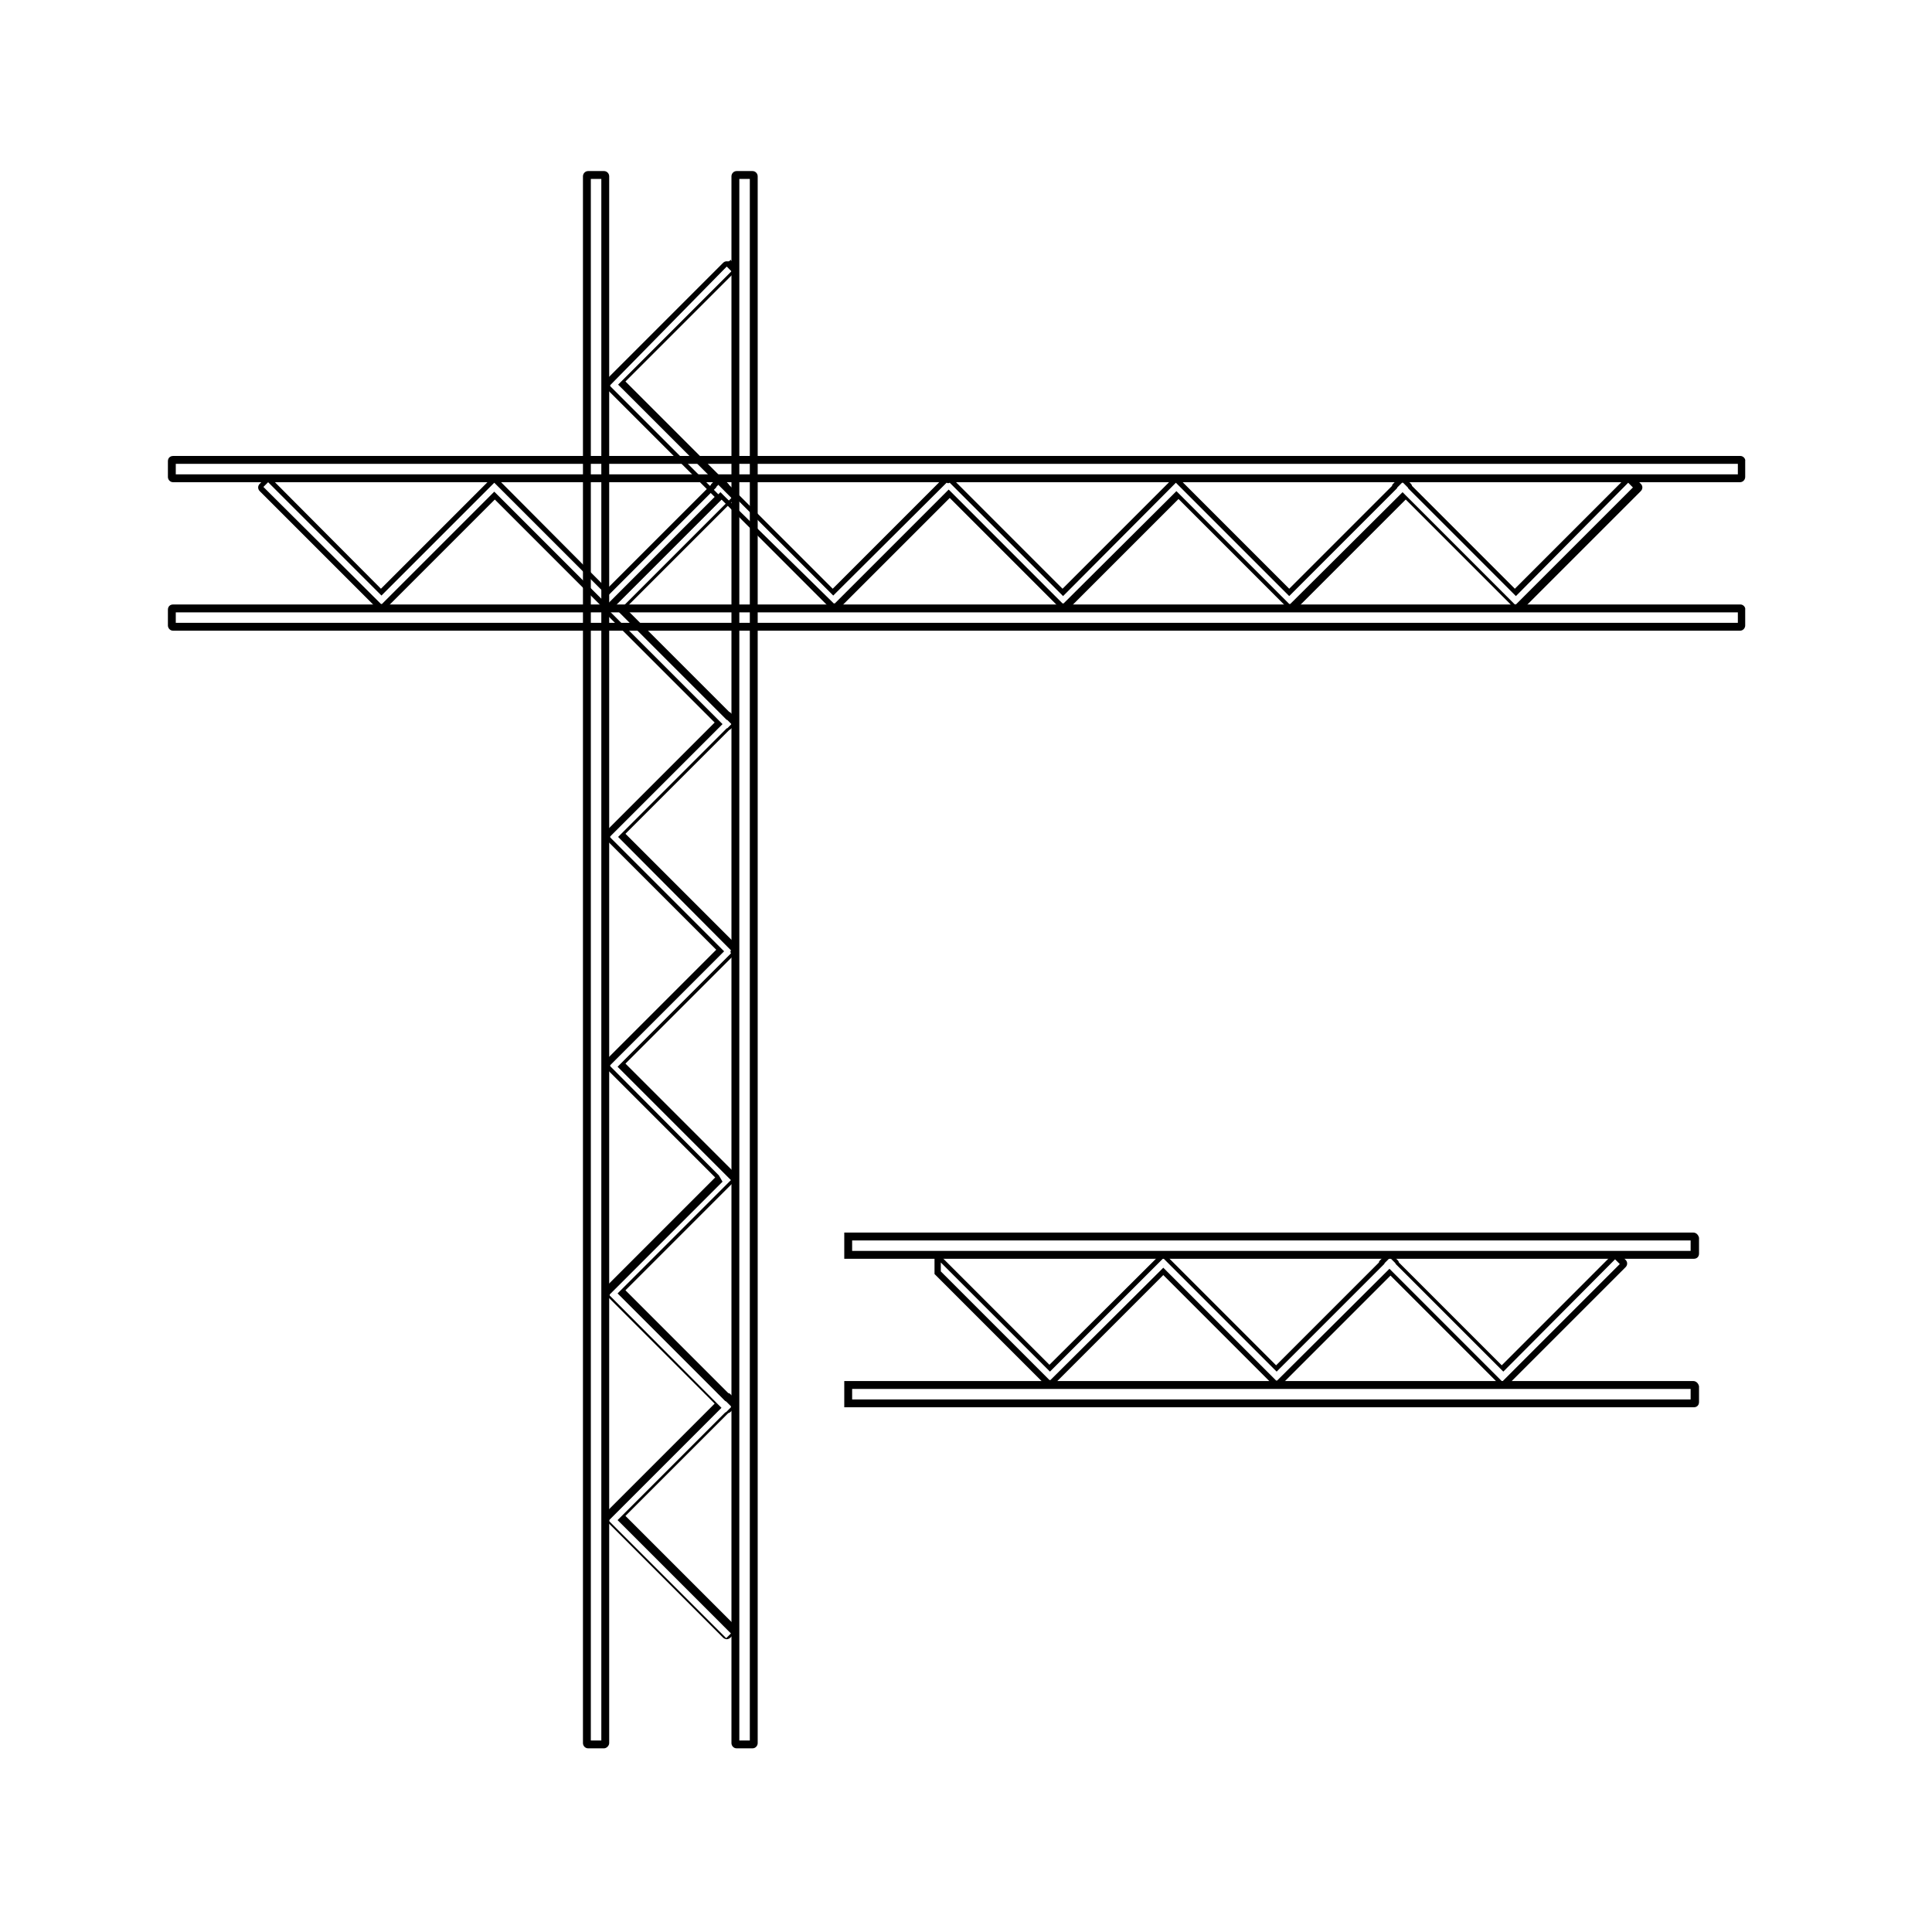 <?xml version="1.0" encoding="utf-8"?>
<!-- Generator: Adobe Illustrator 24.0.2, SVG Export Plug-In . SVG Version: 6.00 Build 0)  -->
<svg version="1.1" id="Calque_1" xmlns="http://www.w3.org/2000/svg" xmlns:xlink="http://www.w3.org/1999/xlink" x="0px" y="0px"
	 viewBox="0 0 368.2 368.2" enable-background="new 0 0 368.2 368.2" xml:space="preserve">
<g>
	<path d="M310.3,92l0.9,0.9l-22.3,22.3l-0.1,0l-0.1,0L268,94.5l-0.7-0.7l-0.7,0.7l-20.7,20.6l-0.1,0l-0.1,0l-20.8-20.8l-0.7-0.7
		l-0.7,0.7l-20.8,20.7l-0.1,0l-0.1,0l-21-21l-0.7-0.7l-0.7,0.7l-21,21l-0.1,0l-0.1,0L138,94.5l-0.7-0.7l-0.7,0.7l-20.7,20.7l-0.1,0
		l-0.1,0L94.9,94.4l-0.7-0.7l-0.7,0.7l-20.7,20.7l-0.1,0l-0.1,0L50.2,92.8l0.9-0.9l20.9,20.9l0.7,0.7l0.7-0.7L94.2,92l20.9,20.9
		l0.7,0.7l0.7-0.7l19.8-19.8l0.1-0.1l0.1-0.1l0-0.1l0.8-0.8l0,0l0,0l0.8,0.8l0,0l0,0l0.1,0.1l0.1,0.1l19.8,19.8l0.7,0.7l0.7-0.7
		L180.4,92l0.3,0.1L181,92l20.9,20.9l0.7,0.7l0.7-0.7L224.1,92l0,0l0,0l20.9,20.9l0.7,0.7l0.7-0.7l19.6-19.6l0.2-0.2l0.1-0.2
		l0.9-0.9l0.1,0l0.1,0l0.9,0.9l0.1,0.2l0.2,0.2l19.6,19.6l0.7,0.7l0.7-0.7L310.3,92C310.3,92,310.3,92,310.3,92L310.3,92 M310.3,91
		c-0.3,0-0.5,0.1-0.7,0.3l-20.9,20.9l-19.6-19.6c0-0.1-0.1-0.3-0.2-0.4l-0.9-0.9c-0.2-0.2-0.4-0.3-0.7-0.3c0,0-0.1,0-0.1,0
		c0,0-0.1,0-0.1,0c-0.3,0-0.5,0.1-0.7,0.3l-0.9,0.9c-0.1,0.1-0.2,0.2-0.2,0.4l-19.6,19.6l-20.9-20.9c-0.2-0.2-0.4-0.3-0.7-0.3
		c0,0,0,0,0,0c0,0,0,0,0,0c-0.3,0-0.5,0.1-0.7,0.3l-20.9,20.9l-20.9-20.9c-0.2-0.2-0.4-0.3-0.7-0.3c-0.1,0-0.2,0-0.3,0
		c-0.1,0-0.2,0-0.3,0c-0.3,0-0.5,0.1-0.7,0.3l-20.9,20.9l-19.8-19.8c0-0.1-0.1-0.2-0.1-0.2l-0.9-0.9c-0.2-0.2-0.4-0.3-0.7-0.3
		c0,0,0,0,0,0c0,0,0,0,0,0c-0.3,0-0.5,0.1-0.7,0.3l-0.9,0.9c-0.1,0.1-0.1,0.1-0.1,0.2l-19.8,19.8L94.9,91.3
		c-0.2-0.2-0.5-0.3-0.7-0.3c0,0,0,0,0,0s0,0,0,0c-0.3,0-0.5,0.1-0.7,0.3l-20.9,20.9L51.8,91.3c-0.2-0.2-0.5-0.3-0.7-0.3
		s-0.5,0.1-0.7,0.3l-0.9,0.9c-0.4,0.4-0.4,1,0,1.4l22.3,22.3c0.2,0.2,0.4,0.3,0.7,0.3c0.1,0,0.1,0,0.2,0c0.1,0,0.1,0,0.2,0
		c0.3,0,0.5-0.1,0.7-0.3l20.7-20.7l20.7,20.7c0.2,0.2,0.4,0.3,0.7,0.3c0.1,0,0.1,0,0.2,0c0.1,0,0.1,0,0.2,0c0.3,0,0.5-0.1,0.7-0.3
		l20.7-20.7l20.7,20.7c0.2,0.2,0.4,0.3,0.7,0.3c0.1,0,0.1,0,0.2,0c0.1,0,0.1,0,0.2,0c0.3,0,0.5-0.1,0.7-0.3l21-21l21,21
		c0.2,0.2,0.4,0.3,0.7,0.3c0.1,0,0.1,0,0.2,0c0.1,0,0.1,0,0.2,0c0.3,0,0.5-0.1,0.7-0.3l20.8-20.8l20.8,20.8c0.2,0.2,0.4,0.3,0.7,0.3
		c0.1,0,0.1,0,0.2,0c0.1,0,0.1,0,0.2,0c0.3,0,0.5-0.1,0.7-0.3l20.7-20.7l20.7,20.7c0.2,0.2,0.4,0.3,0.7,0.3c0.1,0,0.1,0,0.2,0
		c0.1,0,0.1,0,0.2,0c0.3,0,0.5-0.1,0.7-0.3l22.3-22.3c0.4-0.4,0.4-1,0-1.4l-0.9-0.9C310.8,91.1,310.6,91,310.3,91L310.3,91z"/>
</g>
<g>
	<path d="M331.2,116.7v2H33.5v-2H331.2 M331.7,115.2H33c-0.6,0-1,0.4-1,1v3c0,0.5,0.4,1,1,1h298.6c0.6,0,1-0.5,1-1v-3
		C332.7,115.7,332.2,115.2,331.7,115.2L331.7,115.2z"/>
</g>
<g>
	<path d="M331.2,88.4v2H33.5v-2H331.2 M331.7,86.9H33c-0.6,0-1,0.4-1,1v3c0,0.5,0.4,1,1,1h298.6c0.6,0,1-0.5,1-1v-3
		C332.7,87.4,332.2,86.9,331.7,86.9L331.7,86.9z"/>
</g>
<g>
	<path d="M138.5,50.8l0.9,0.9l-20.9,20.9l-0.7,0.7l0.7,0.7l20.9,20.9l-20.9,20.9l-0.7,0.7l0.7,0.7l19.8,19.8l0.1,0.1l0.1,0.1l0.1,0
		l0.8,0.8l0,0l0,0l-0.8,0.8l-0.1,0l-0.1,0.1l-0.1,0.1l-19.8,19.8l-0.7,0.7l0.7,0.7l20.8,20.9l-0.1,0.3l0.1,0.3l-20.9,20.9l-0.7,0.7
		l0.7,0.7l20.9,20.9l0,0l0,0l-20.9,20.9l-0.7,0.7l0.7,0.7l19.6,19.6l0.2,0.2l0.2,0.1l0.9,0.9l0,0.1l0,0.1l-0.9,0.9l-0.2,0.1
		l-0.2,0.2l-19.6,19.6l-0.7,0.7l0.7,0.7l20.9,20.9l-0.9,0.9l-22.3-22.3l0-0.1l0-0.1l20.7-20.7l0.7-0.7l-0.7-0.7l-20.6-20.7l0-0.1
		l0-0.1l20.8-20.8l0.7-0.7L137,224l-20.7-20.8l0-0.1l0-0.1l21-21l0.7-0.7l-0.7-0.7l-21-21l0-0.1l0-0.1l20.7-20.7l0.7-0.7l-0.7-0.7
		l-20.7-20.7l0-0.1l0-0.1l20.7-20.7l0.7-0.7l-0.7-0.7l-20.7-20.7l0-0.1l0-0.1L138.5,50.8C138.5,50.8,138.5,50.8,138.5,50.8
		L138.5,50.8 M138.5,49.8c-0.3,0-0.5,0.1-0.7,0.3l-22.3,22.3c-0.2,0.2-0.3,0.5-0.3,0.8c0,0.3,0,0.6,0.3,0.8l20.7,20.7l-20.7,20.7
		c-0.2,0.2-0.3,0.5-0.3,0.8c0,0.3,0,0.6,0.3,0.8l20.7,20.7l-20.7,20.7c-0.2,0.2-0.3,0.5-0.3,0.8c0,0.3,0,0.6,0.3,0.8l21,21l-21,21
		c-0.2,0.2-0.3,0.5-0.3,0.8c0,0.3,0,0.6,0.3,0.8l20.8,20.8l-20.8,20.8c-0.2,0.2-0.3,0.5-0.3,0.8c0,0.3,0,0.6,0.3,0.8l20.7,20.7
		l-20.7,20.7c-0.2,0.2-0.3,0.5-0.3,0.8c0,0.3,0,0.6,0.3,0.8l22.3,22.3c0.2,0.2,0.5,0.3,0.7,0.3s0.5-0.1,0.7-0.3l0.9-0.9
		c0.4-0.4,0.4-1,0-1.4l-20.9-20.9l19.6-19.6c0.1,0,0.3-0.1,0.4-0.2l0.9-0.9c0.2-0.2,0.3-0.5,0.3-0.8c0-0.3-0.1-0.6-0.3-0.8l-0.9-0.9
		c-0.1-0.1-0.2-0.2-0.4-0.2l-19.6-19.6l20.9-20.9c0.2-0.2,0.3-0.5,0.3-0.7c0-0.3-0.1-0.5-0.3-0.7l-20.9-20.9l20.9-20.9
		c0.3-0.3,0.3-0.6,0.2-1c0.1-0.3,0-0.7-0.2-1l-20.9-20.9l19.8-19.8c0.1,0,0.1-0.1,0.2-0.1l0.9-0.9c0.2-0.2,0.3-0.5,0.3-0.7
		c0-0.3-0.1-0.5-0.3-0.7l-0.9-0.9c-0.1-0.1-0.1-0.1-0.2-0.1l-19.8-19.8l20.9-20.9c0.2-0.2,0.3-0.5,0.3-0.7c0-0.3-0.1-0.5-0.3-0.7
		l-20.9-20.9l20.9-20.9c0.4-0.4,0.4-1,0-1.4l-0.9-0.9C139,49.9,138.8,49.8,138.5,49.8L138.5,49.8z"/>
</g>
<g>
	<path d="M114.6,34.1v297.6h-2V34.1H114.6 M115.1,32.6h-3c-0.6,0-1,0.5-1,1v298.6c0,0.5,0.4,1,1,1h3c0.5,0,1-0.5,1-1V33.6
		C116.1,33.1,115.7,32.6,115.1,32.6L115.1,32.6z"/>
</g>
<g>
	<path d="M142.9,34.1v297.6h-2V34.1H142.9 M143.4,32.6h-3c-0.6,0-1,0.5-1,1v298.6c0,0.5,0.4,1,1,1h3c0.6,0,1-0.5,1-1V33.6
		C144.4,33.1,144,32.6,143.4,32.6L143.4,32.6z"/>
</g>
<g>
	<path d="M322.2,264.7v2H162.4v-2H322.2 M322.7,263.2H160.9v5h161.9c0.6,0,1-0.4,1-1v-3C323.7,263.7,323.3,263.2,322.7,263.2
		L322.7,263.2z"/>
</g>
<g>
	<path d="M322.2,236.4v2H162.4v-2H322.2 M322.7,234.9H160.9v5h161.9c0.6,0,1-0.4,1-1v-3C323.7,235.4,323.3,234.9,322.7,234.9
		L322.7,234.9z"/>
</g>
<g>
	<path d="M307.8,240l0.9,0.9l-22.3,22.3l-0.1,0l-0.1,0l-20.7-20.7l-0.7-0.7l-0.7,0.7l-20.7,20.6l-0.1,0l-0.1,0l-20.8-20.8l-0.7-0.7
		l-0.7,0.7l-20.8,20.7l-0.1,0l-0.1,0l-20.7-20.7v-1.7l20.1,20.1l0.7,0.7l0.7-0.7l20.9-20.9l0,0l0,0l20.9,20.9l0.7,0.7l0.7-0.7
		l19.6-19.6l0.2-0.2l0.1-0.2l0.9-0.9l0.1,0l0.1,0l0.9,0.9l0.1,0.2l0.2,0.2l19.6,19.6l0.7,0.7l0.7-0.7L307.8,240
		C307.7,240,307.8,240,307.8,240L307.8,240 M307.8,239c-0.3,0-0.5,0.1-0.7,0.3l-20.9,20.9l-19.6-19.6c0-0.1-0.1-0.3-0.2-0.4
		l-0.9-0.9c-0.2-0.2-0.4-0.3-0.7-0.3c0,0-0.1,0-0.1,0c0,0-0.1,0-0.1,0c-0.3,0-0.5,0.1-0.7,0.3l-0.9,0.9c-0.1,0.1-0.2,0.2-0.2,0.4
		l-19.6,19.6l-20.9-20.9c-0.2-0.2-0.4-0.3-0.7-0.3c0,0,0,0,0,0c0,0,0,0,0,0c-0.3,0-0.5,0.1-0.7,0.3L200,260.1l-20.9-20.9
		c-0.2-0.2-0.4-0.3-0.7-0.3c-0.1,0-0.2,0-0.3,0c-0.1,0-0.2,0-0.3,0c0.2,0.2,0.3,0.4,0.3,0.7v3.2l21,21c0.2,0.2,0.4,0.3,0.7,0.3
		c0.1,0,0.1,0,0.2,0c0.1,0,0.1,0,0.2,0c0.3,0,0.5-0.1,0.7-0.3l20.8-20.8l20.8,20.8c0.2,0.2,0.4,0.3,0.7,0.3c0.1,0,0.1,0,0.2,0
		c0.1,0,0.1,0,0.2,0c0.3,0,0.5-0.1,0.7-0.3l20.7-20.7l20.7,20.7c0.2,0.2,0.4,0.3,0.7,0.3c0.1,0,0.1,0,0.2,0c0.1,0,0.1,0,0.2,0
		c0.3,0,0.5-0.1,0.7-0.3l22.3-22.3c0.4-0.4,0.4-1,0-1.4l-0.9-0.9C308.3,239.1,308,239,307.8,239L307.8,239z"/>
</g>
<g>
	<circle fill="none" cx="184.1" cy="184.1" r="184.1"/>
</g>
</svg>
